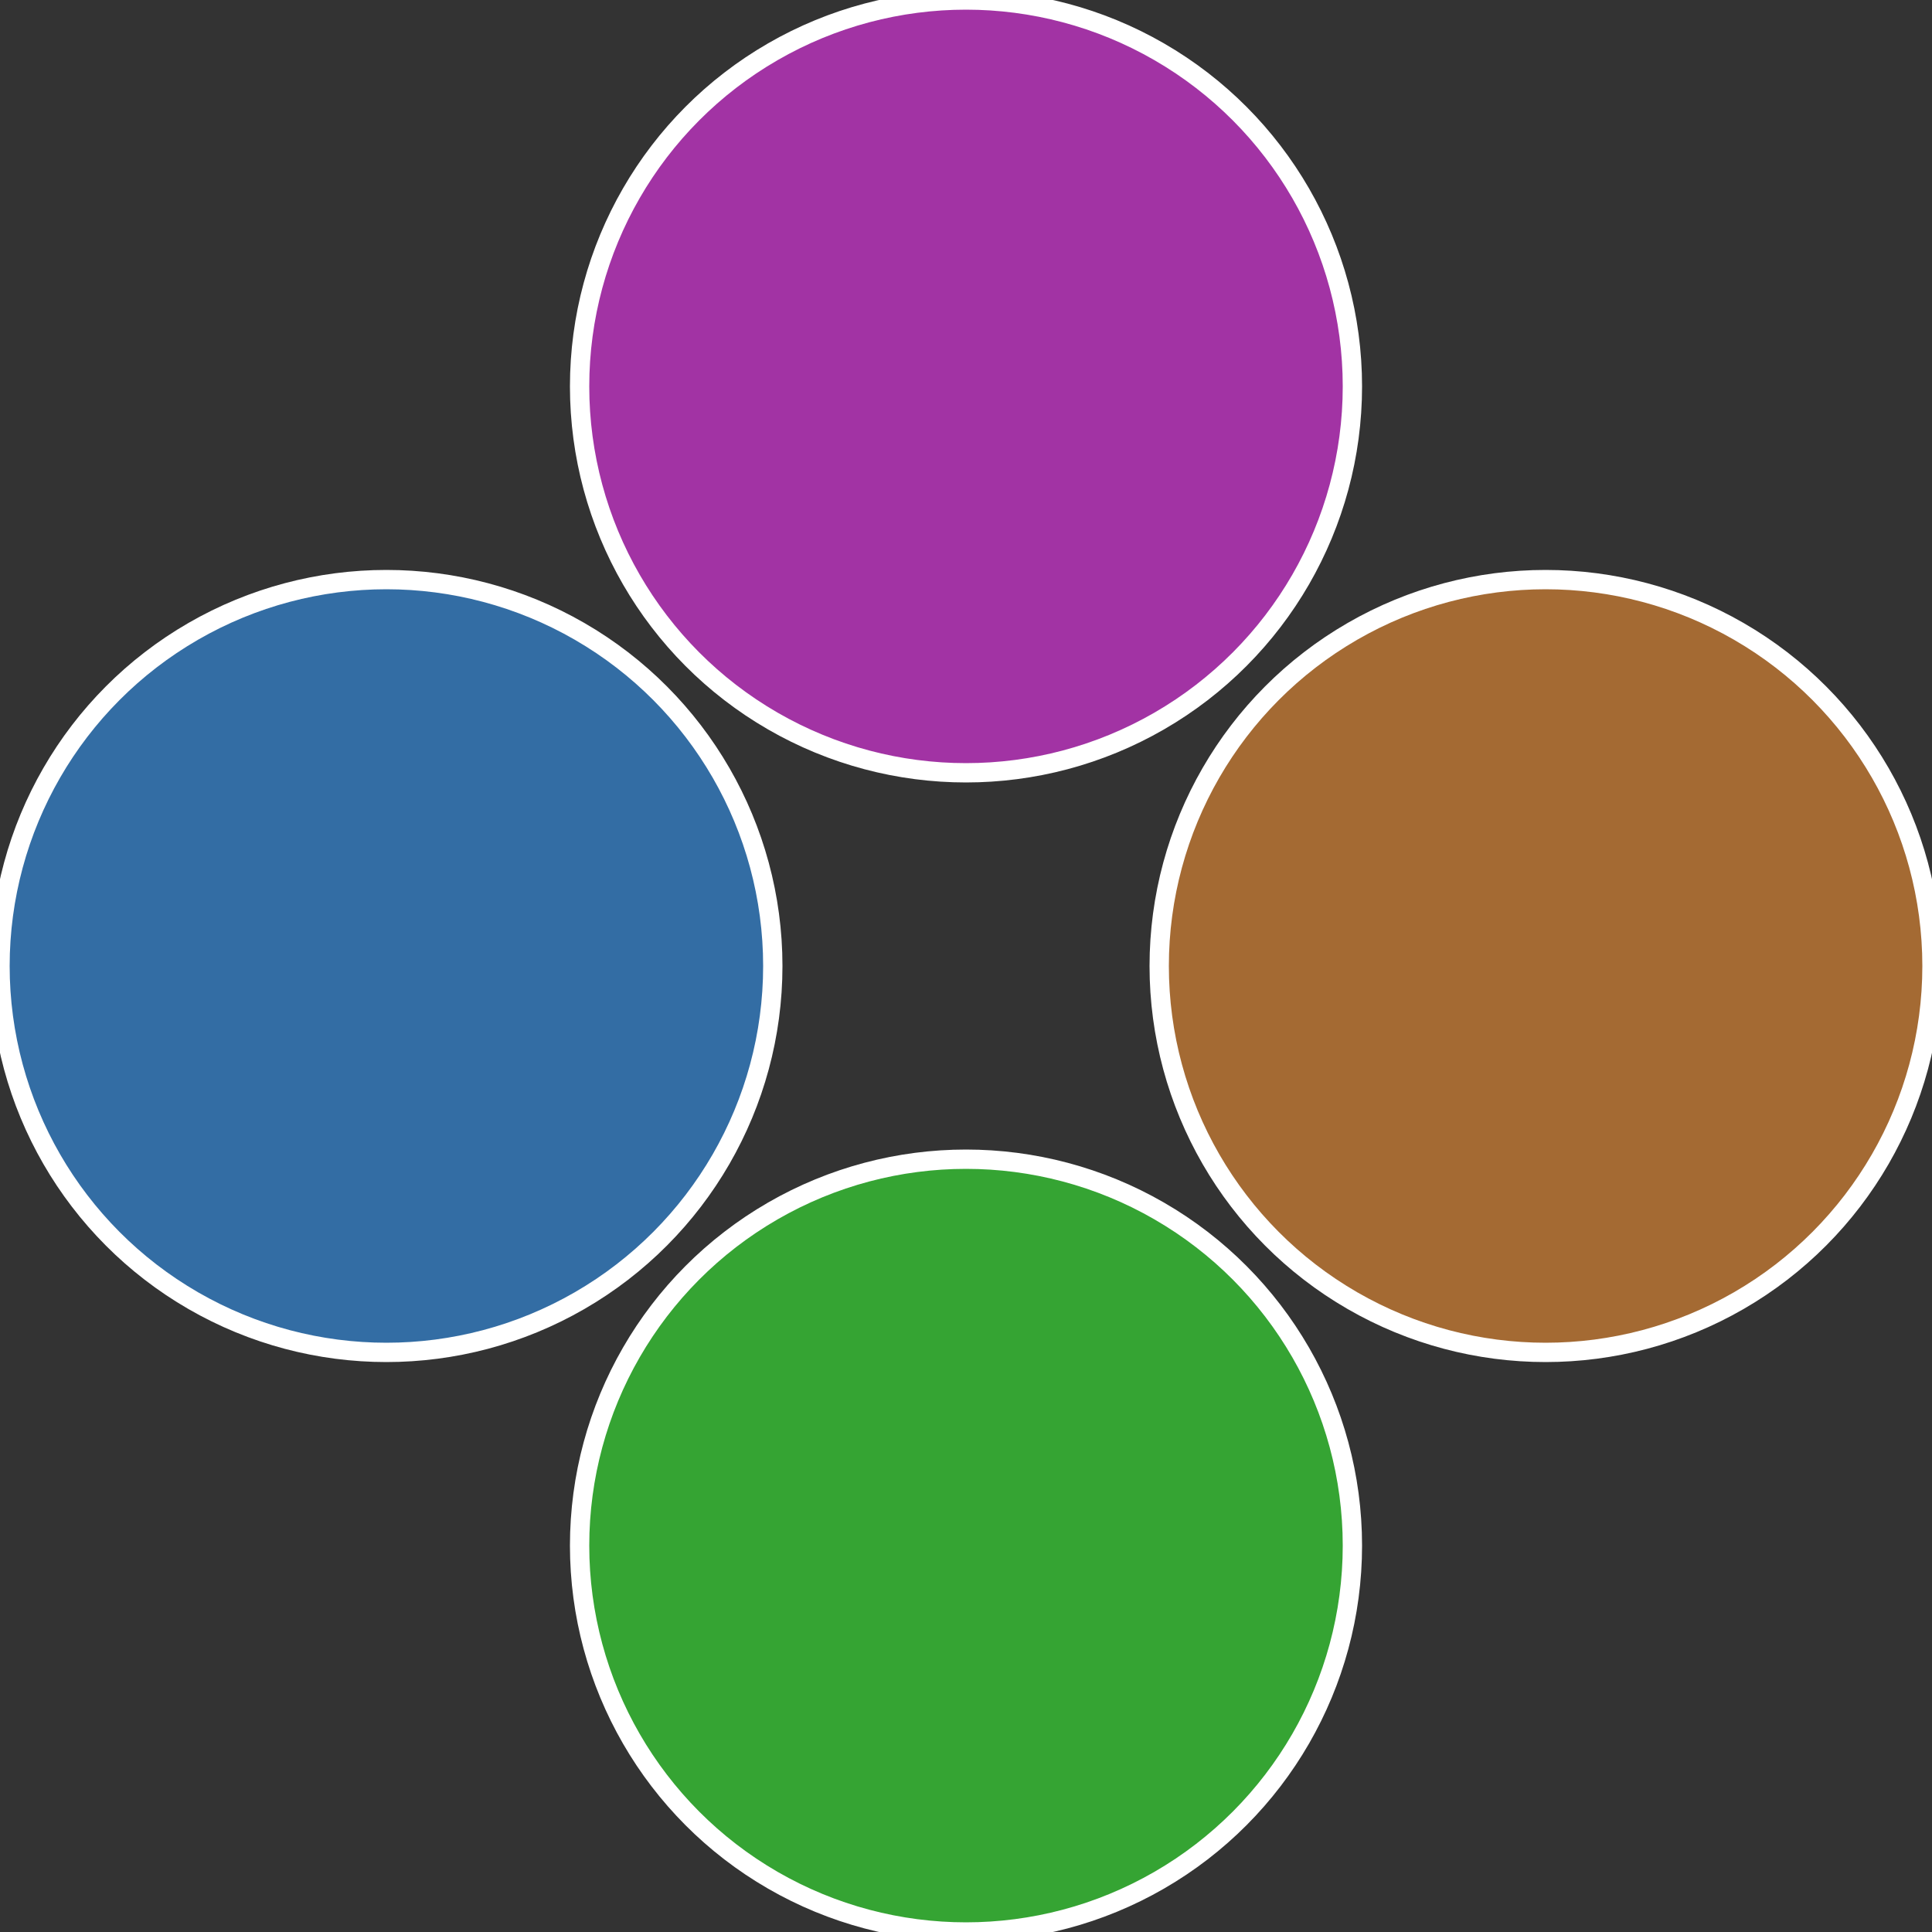 <?xml version="1.0" standalone="no"?>
<svg width="500" height="500" viewBox="-1 -1 2 2" xmlns="http://www.w3.org/2000/svg">
 
                <rect x="-1" y="-1" width="2" height="2" fill="#333333" stroke="none"/>
 
                <circle cx="0.6" cy="0" r="0.4" fill="#a46a33" stroke="#fff" stroke-width="1%" />
             
                <circle cx="3.6739403974421E-17" cy="0.6" r="0.4" fill="#35a433" stroke="#fff" stroke-width="1%" />
             
                <circle cx="-0.6" cy="7.3478807948841E-17" r="0.4" fill="#336da4" stroke="#fff" stroke-width="1%" />
             
                <circle cx="-1.1021821192326E-16" cy="-0.6" r="0.4" fill="#a233a4" stroke="#fff" stroke-width="1%" />
            </svg>
